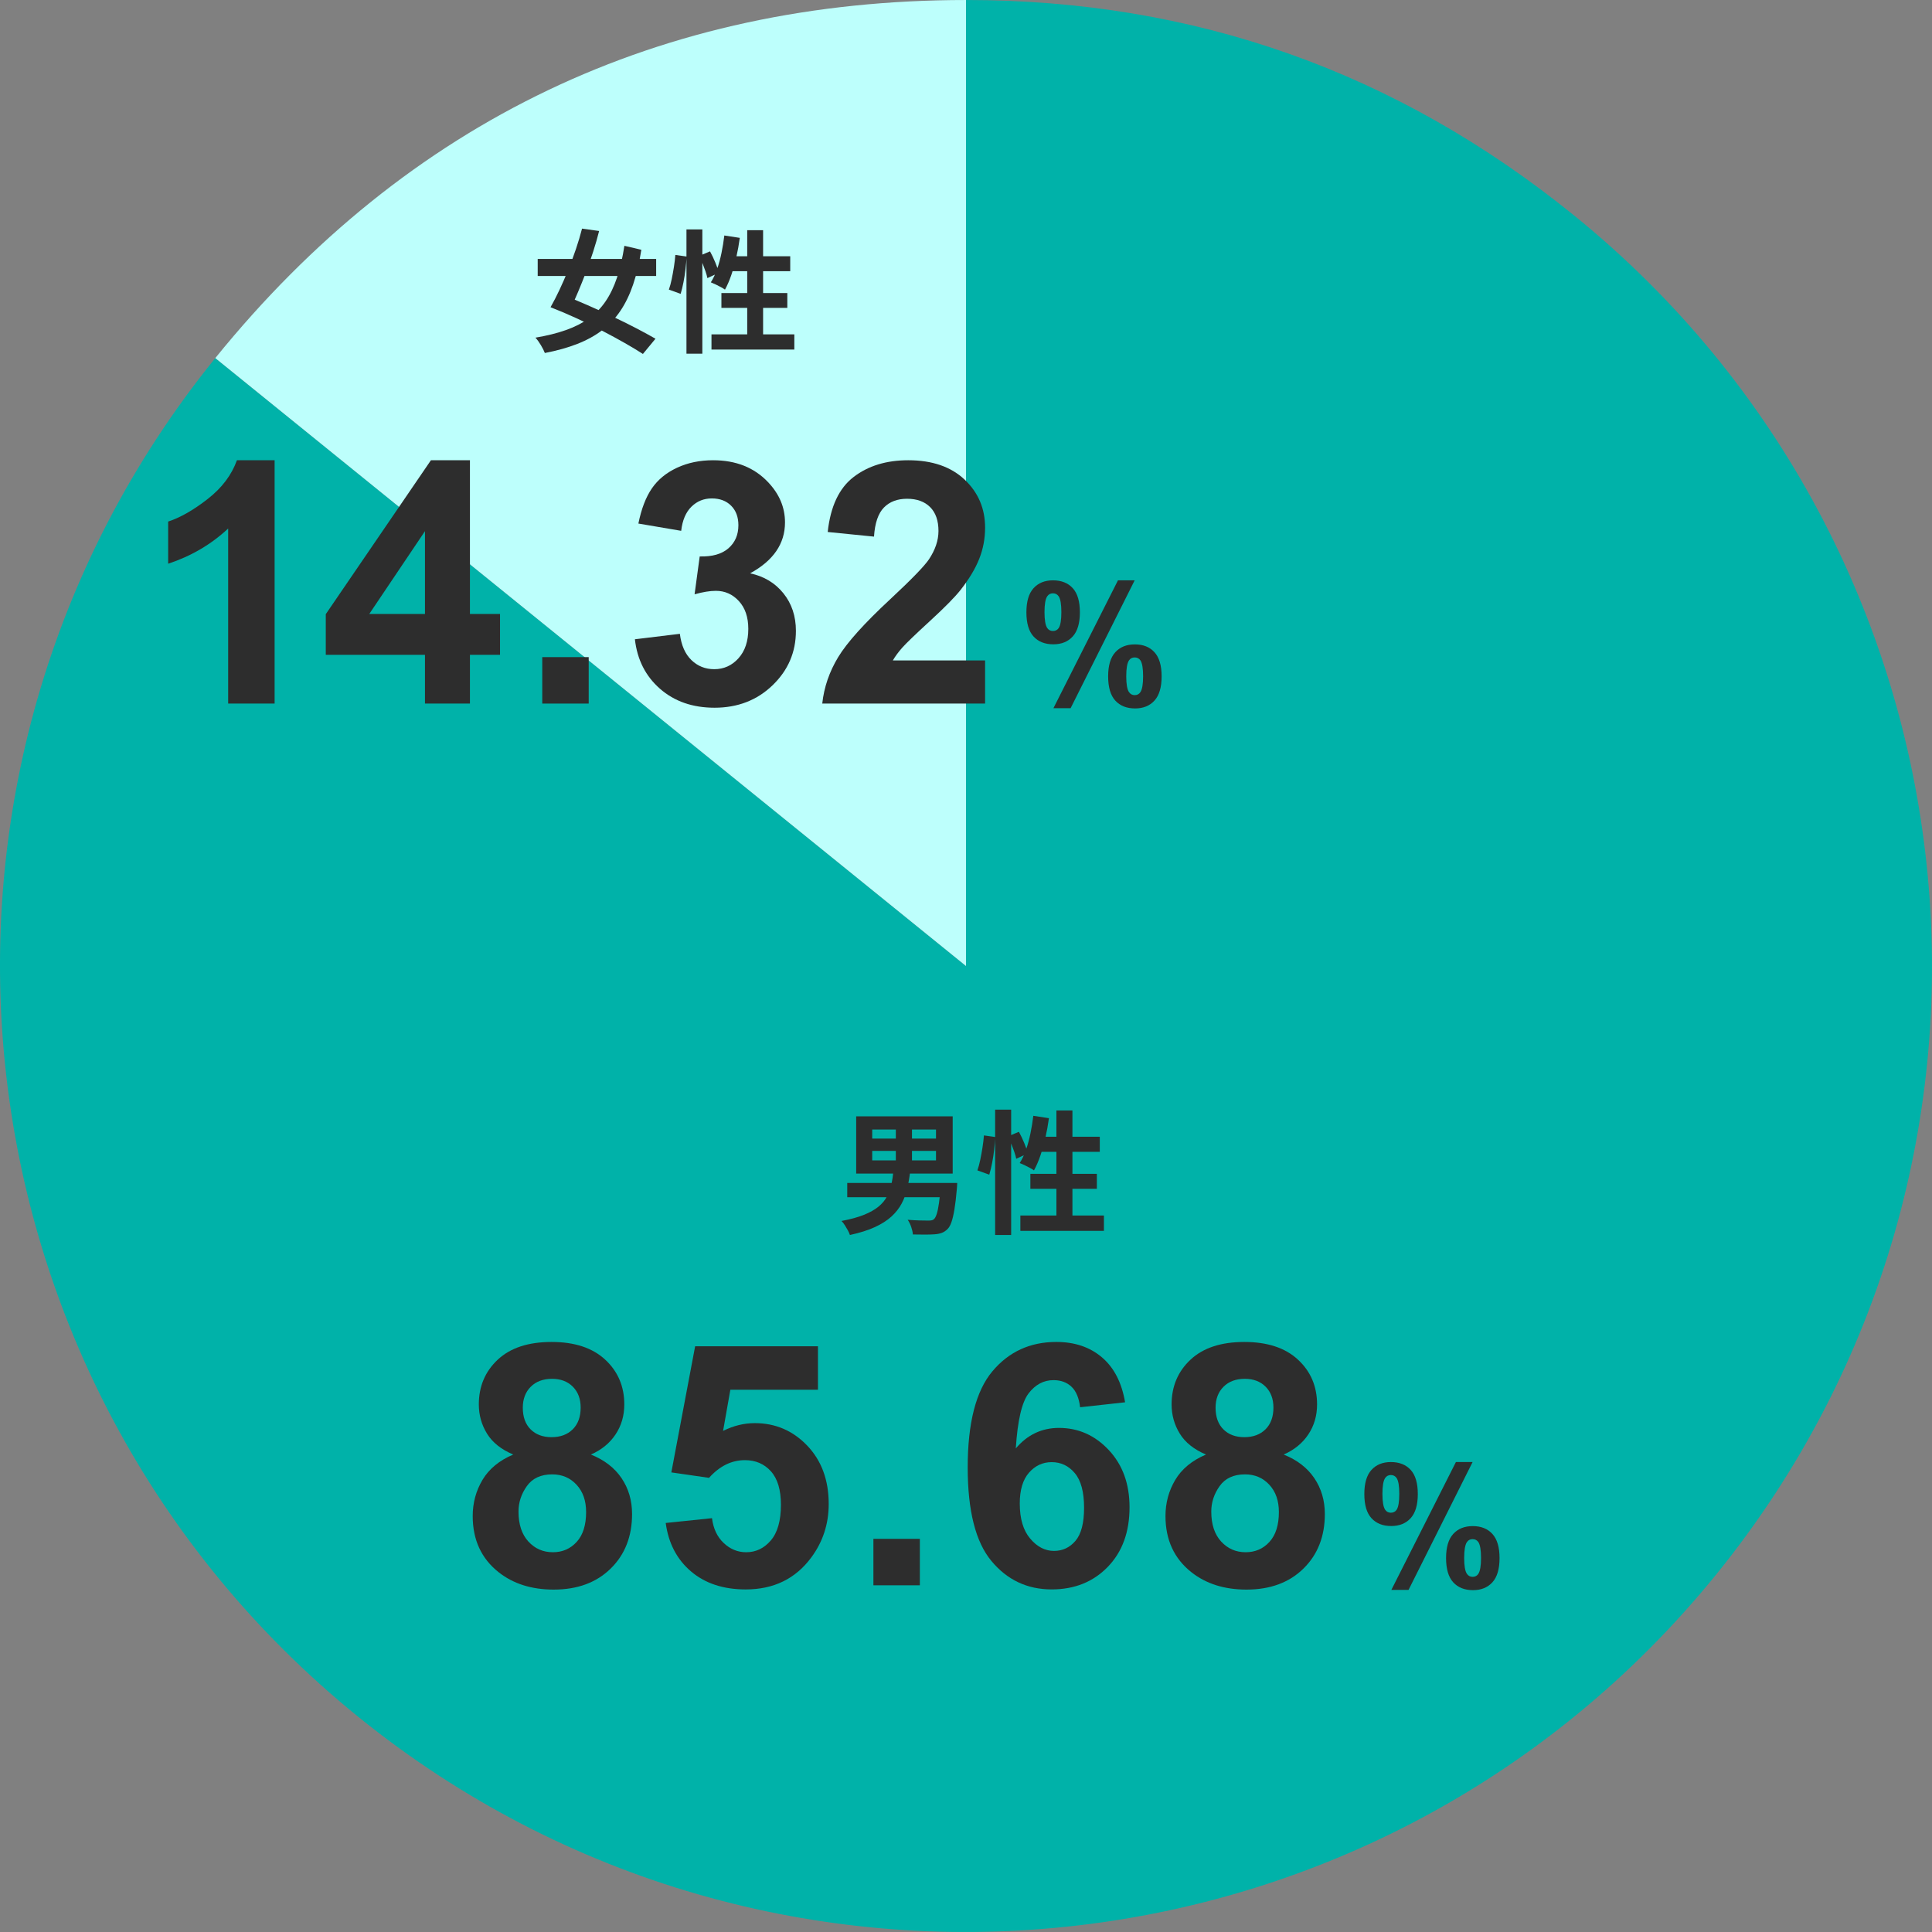<?xml version="1.0" encoding="UTF-8"?><svg id="b" xmlns="http://www.w3.org/2000/svg" viewBox="0 0 288 288"><rect x="0" y="0" width="288" height="288" fill="#808080" stroke="none"/><defs><style>.c{fill:none;}.d{fill:#00b2a9;}.e{fill:#bdfffc;}.f{fill:#2d2d2d;}</style></defs><path class="d" d="m143.999,143.998L32.094,53.378C-17.954,115.182-8.423,205.855,53.38,255.903c61.804,50.048,152.477,40.517,202.524-21.286,50.048-61.804,40.517-152.477-21.286-202.524C208.167,10.672,178.037.002,143.999.002v143.995Z"/><path class="e" d="m143.999,143.998V.002c-45.489,0-83.278,18.024-111.905,53.376l111.905,90.619Z"/><rect class="c" x="0" y="0" width="288" height="288"/><path class="f" d="m76.504,216.825c-1.79-.755-3.093-1.795-3.906-3.117-.813-1.322-1.22-2.772-1.22-4.349,0-2.695.94-4.92,2.822-6.678,1.881-1.758,4.555-2.637,8.021-2.637,3.434,0,6.099.878,7.996,2.637s2.846,3.983,2.846,6.678c0,1.676-.435,3.167-1.306,4.473-.871,1.306-2.095,2.304-3.672,2.994,2.005.805,3.528,1.98,4.571,3.524s1.565,3.327,1.565,5.347c0,3.335-1.063,6.046-3.191,8.132s-4.957,3.13-8.489,3.13c-3.286,0-6.021-.862-8.206-2.587-2.579-2.037-3.869-4.83-3.869-8.378,0-1.955.484-3.749,1.454-5.384.97-1.635,2.497-2.895,4.583-3.783Zm.789,8.501c0,1.906.489,3.392,1.466,4.46s2.197,1.602,3.659,1.602c1.429,0,2.612-.514,3.548-1.54s1.405-2.51,1.405-4.448c0-1.692-.477-3.052-1.429-4.078s-2.16-1.54-3.622-1.54c-1.692,0-2.953.583-3.783,1.75s-1.244,2.431-1.244,3.795Zm.641-15.475c0,1.38.391,2.456,1.17,3.228s1.82,1.158,3.117,1.158c1.315,0,2.366-.391,3.154-1.17s1.183-1.86,1.183-3.24c0-1.297-.391-2.337-1.17-3.117s-1.811-1.17-3.093-1.17c-1.331,0-2.39.394-3.179,1.183s-1.183,1.832-1.183,3.13Z"/><path class="f" d="m99.236,227.027l6.9-.715c.197,1.561.78,2.797,1.75,3.709.97.912,2.086,1.368,3.351,1.368,1.445,0,2.67-.588,3.672-1.762s1.503-2.945,1.503-5.31c0-2.218-.497-3.881-1.491-4.99s-2.288-1.663-3.881-1.663c-1.987,0-3.77.878-5.347,2.637l-5.618-.813,3.548-18.802h18.309v6.481h-13.06l-1.084,6.136c1.544-.773,3.121-1.158,4.731-1.158,3.072,0,5.676,1.118,7.812,3.351,2.135,2.234,3.203,5.134,3.203,8.699,0,2.973-.862,5.627-2.587,7.959-2.35,3.187-5.61,4.781-9.783,4.781-3.335,0-6.053-.896-8.157-2.686-2.103-1.79-3.36-4.198-3.77-7.22Z"/><path class="f" d="m130.197,236.317v-6.924h6.924v6.924h-6.924Z"/><path class="f" d="m167.713,209.038l-6.703.739c-.164-1.38-.591-2.399-1.281-3.056s-1.586-.986-2.686-.986c-1.463,0-2.698.657-3.709,1.971s-1.647,4.05-1.91,8.206c1.725-2.037,3.869-3.056,6.432-3.056,2.892,0,5.368,1.1,7.43,3.302,2.061,2.202,3.093,5.043,3.093,8.526,0,3.696-1.084,6.662-3.253,8.896s-4.953,3.351-8.354,3.351c-3.647,0-6.645-1.417-8.994-4.251-2.35-2.834-3.524-7.479-3.524-13.935,0-6.62,1.223-11.393,3.672-14.317,2.448-2.924,5.627-4.386,9.536-4.386,2.744,0,5.015.768,6.814,2.304s2.945,3.767,3.438,6.69Zm-15.697,15.106c0,2.251.517,3.988,1.552,5.212s2.218,1.836,3.548,1.836c1.281,0,2.35-.501,3.203-1.503s1.281-2.645,1.281-4.928c0-2.35-.46-4.07-1.38-5.163s-2.07-1.639-3.45-1.639c-1.331,0-2.456.521-3.376,1.565s-1.38,2.584-1.38,4.62Z"/><path class="f" d="m179.774,216.825c-1.79-.755-3.093-1.795-3.906-3.117s-1.22-2.772-1.22-4.349c0-2.695.94-4.92,2.822-6.678s4.555-2.637,8.021-2.637c3.434,0,6.099.878,7.996,2.637,1.897,1.758,2.846,3.983,2.846,6.678,0,1.676-.435,3.167-1.306,4.473-.871,1.306-2.095,2.304-3.672,2.994,2.005.805,3.528,1.98,4.571,3.524s1.565,3.327,1.565,5.347c0,3.335-1.063,6.046-3.191,8.132-2.128,2.086-4.957,3.13-8.489,3.13-3.286,0-6.021-.862-8.206-2.587-2.579-2.037-3.869-4.83-3.869-8.378,0-1.955.484-3.749,1.454-5.384.97-1.635,2.497-2.895,4.583-3.783Zm.789,8.501c0,1.906.489,3.392,1.466,4.46s2.197,1.602,3.659,1.602c1.429,0,2.612-.514,3.548-1.54s1.405-2.51,1.405-4.448c0-1.692-.477-3.052-1.429-4.078s-2.16-1.54-3.622-1.54c-1.692,0-2.953.583-3.783,1.75-.829,1.167-1.244,2.431-1.244,3.795Zm.641-15.475c0,1.38.391,2.456,1.17,3.228s1.82,1.158,3.117,1.158c1.315,0,2.366-.391,3.154-1.17s1.183-1.86,1.183-3.24c0-1.297-.391-2.337-1.17-3.117s-1.811-1.17-3.093-1.17c-1.331,0-2.39.394-3.179,1.183s-1.183,1.832-1.183,3.13Z"/><path class="f" d="m203.378,222.714c0-1.619.355-2.818,1.066-3.598.711-.781,1.673-1.17,2.889-1.17,1.257,0,2.24.388,2.951,1.164s1.066,1.978,1.066,3.604c0,1.618-.355,2.817-1.066,3.598-.711.78-1.673,1.17-2.889,1.17-1.257,0-2.24-.388-2.951-1.164s-1.066-1.978-1.066-3.604Zm2.698-.025c0,1.174.136,1.963.407,2.366.206.296.489.444.85.444.37,0,.657-.148.862-.444.262-.403.394-1.191.394-2.366s-.132-1.959-.394-2.353c-.206-.304-.493-.456-.862-.456-.361,0-.644.148-.85.444-.271.402-.407,1.19-.407,2.366Zm3.893,14.317h-2.563l9.623-19.061h2.489l-9.549,19.061Zm5.594-4.744c0-1.619.355-2.818,1.066-3.598.711-.781,1.682-1.17,2.914-1.17,1.241,0,2.215.389,2.926,1.17.711.78,1.066,1.979,1.066,3.598s-.355,2.829-1.066,3.61c-.711.78-1.673,1.17-2.889,1.17-1.257,0-2.24-.391-2.951-1.17-.711-.781-1.066-1.984-1.066-3.61Zm2.698-.012c0,1.174.136,1.959.407,2.353.206.303.489.456.85.456.37,0,.653-.148.85-.444.271-.403.407-1.191.407-2.366s-.132-1.964-.394-2.366c-.206-.296-.493-.444-.862-.444s-.653.148-.85.444c-.271.402-.407,1.19-.407,2.366Z"/><path class="f" d="m40.937,104.88h-6.924v-26.096c-2.53,2.366-5.511,4.115-8.945,5.249v-6.284c1.807-.591,3.77-1.713,5.889-3.364s3.573-3.577,4.362-5.779h5.618v36.273Z"/><path class="f" d="m63.35,104.88v-7.269h-14.785v-6.062l15.672-22.942h5.816v22.917h4.485v6.087h-4.485v7.269h-6.703Zm0-13.356v-12.346l-8.304,12.346h8.304Z"/><path class="f" d="m80.832,104.88v-6.924h6.924v6.924h-6.924Z"/><path class="f" d="m94.643,95.295l6.703-.813c.213,1.709.789,3.015,1.725,3.918.936.903,2.07,1.355,3.401,1.355,1.429,0,2.633-.542,3.61-1.626.977-1.084,1.466-2.547,1.466-4.386,0-1.741-.468-3.121-1.405-4.14s-2.079-1.528-3.425-1.528c-.887,0-1.947.172-3.179.517l.764-5.643c1.873.049,3.302-.357,4.288-1.22s1.479-2.008,1.479-3.438c0-1.216-.361-2.185-1.084-2.908s-1.684-1.084-2.883-1.084c-1.183,0-2.193.41-3.031,1.232s-1.347,2.021-1.528,3.598l-6.382-1.084c.444-2.185,1.113-3.93,2.008-5.236.896-1.306,2.144-2.332,3.746-3.08s3.397-1.121,5.384-1.121c3.401,0,6.127,1.084,8.181,3.253,1.692,1.774,2.538,3.779,2.538,6.013,0,3.17-1.734,5.701-5.199,7.59,2.07.444,3.725,1.438,4.965,2.982,1.241,1.544,1.86,3.409,1.86,5.594,0,3.17-1.158,5.873-3.475,8.107-2.316,2.234-5.199,3.351-8.649,3.351-3.269,0-5.979-.94-8.132-2.822-2.152-1.881-3.401-4.341-3.746-7.38Z"/><path class="f" d="m146.845,98.449v6.432h-24.272c.262-2.431,1.051-4.735,2.366-6.912s3.909-5.064,7.787-8.662c3.121-2.908,5.036-4.879,5.742-5.914.952-1.429,1.429-2.842,1.429-4.238,0-1.544-.415-2.732-1.244-3.561s-1.975-1.244-3.438-1.244c-1.445,0-2.596.435-3.45,1.306s-1.347,2.316-1.479,4.337l-6.9-.69c.41-3.811,1.7-6.546,3.869-8.206,2.168-1.66,4.879-2.489,8.132-2.489,3.564,0,6.366.961,8.403,2.883s3.056,4.312,3.056,7.171c0,1.626-.292,3.175-.875,4.645-.583,1.47-1.507,3.01-2.772,4.62-.838,1.068-2.35,2.603-4.534,4.608-2.185,2.005-3.569,3.335-4.152,3.992s-1.056,1.297-1.417,1.922h13.75Z"/><path class="f" d="m153.004,91.278c0-1.619.355-2.818,1.066-3.598.711-.781,1.673-1.17,2.889-1.17,1.257,0,2.24.388,2.951,1.164s1.066,1.978,1.066,3.604c0,1.618-.355,2.817-1.066,3.598-.711.78-1.673,1.17-2.889,1.17-1.257,0-2.24-.388-2.951-1.164-.711-.776-1.066-1.978-1.066-3.604Zm2.698-.025c0,1.174.136,1.963.407,2.366.206.296.489.444.85.444.37,0,.657-.148.862-.444.262-.403.394-1.191.394-2.366s-.132-1.959-.394-2.353c-.206-.304-.493-.456-.862-.456-.361,0-.644.148-.85.444-.271.402-.407,1.19-.407,2.366Zm3.893,14.317h-2.563l9.623-19.061h2.489l-9.549,19.061Zm5.594-4.744c0-1.619.355-2.818,1.066-3.598.711-.781,1.682-1.17,2.914-1.17,1.241,0,2.215.389,2.926,1.17.711.78,1.066,1.979,1.066,3.598s-.355,2.829-1.066,3.61c-.711.78-1.673,1.17-2.889,1.17-1.257,0-2.24-.391-2.951-1.17-.711-.781-1.066-1.984-1.066-3.61Zm2.698-.012c0,1.174.136,1.959.407,2.353.206.303.489.456.85.456.37,0,.653-.148.85-.444.271-.403.407-1.191.407-2.366s-.132-1.964-.394-2.366c-.206-.296-.493-.444-.862-.444s-.653.148-.85.444c-.271.402-.407,1.19-.407,2.366Z"/><path class="f" d="m133.181,174.546h2.507c-.106.903-.252,1.761-.438,2.577-.186.816-.464,1.576-.836,2.278-.372.703-.879,1.35-1.522,1.94-.643.591-1.469,1.117-2.477,1.582-1.008.464-2.249.856-3.721,1.175-.067-.213-.169-.445-.308-.697-.139-.253-.288-.504-.447-.756-.159-.253-.325-.464-.497-.637,1.34-.252,2.454-.557,3.343-.915.888-.358,1.608-.763,2.159-1.213s.972-.952,1.263-1.502c.292-.551.511-1.147.657-1.791.146-.644.252-1.323.318-2.04Zm-6.884,1.792h15.042v2.129h-15.042v-2.129Zm1.333-9.929h14.386v8.536h-14.386v-8.536Zm2.388,1.97v1.352h9.511v-1.352h-9.511Zm0,3.183v1.413h9.511v-1.413h-9.511Zm3.522-4.217h2.407v6.605h-2.407v-6.605Zm6.725,8.994h2.427c-.013.225-.023.411-.03.557-.007.146-.017.272-.03.378-.106,1.22-.225,2.229-.358,3.024s-.282,1.429-.448,1.9c-.166.47-.361.812-.587,1.025-.265.265-.554.454-.866.566s-.68.183-1.104.209c-.358.027-.822.04-1.393.04s-1.167-.007-1.791-.019c-.027-.332-.109-.703-.249-1.114-.139-.411-.315-.769-.527-1.075.61.053,1.2.086,1.771.099.57.014.988.02,1.254.02.199,0,.368-.01.507-.03.139-.019.262-.076.368-.169.159-.132.302-.394.428-.786.126-.391.239-.939.338-1.641.1-.703.189-1.592.269-2.667l.02-.318Z"/><path class="f" d="m146.671,169.254l1.691.238c-.027.571-.08,1.194-.159,1.871-.08.676-.182,1.34-.308,1.99-.126.65-.269,1.233-.427,1.751l-1.771-.637c.159-.437.302-.961.428-1.572.126-.609.239-1.233.338-1.87.1-.636.169-1.226.209-1.77Zm1.672-3.84h2.388v18.684h-2.388v-18.684Zm1.93,3.979l1.612-.676c.278.504.544,1.061.796,1.671s.431,1.128.537,1.552l-1.731.797c-.053-.292-.146-.627-.279-1.006-.133-.378-.278-.772-.438-1.183s-.325-.796-.497-1.154Zm3.761-3.064l2.328.358c-.133.981-.308,1.953-.528,2.915-.219.962-.471,1.858-.756,2.686-.286.829-.6,1.555-.945,2.178-.146-.106-.351-.231-.616-.378-.266-.146-.534-.282-.806-.408-.272-.125-.508-.228-.706-.308.358-.557.669-1.213.935-1.97.265-.756.487-1.568.666-2.437s.322-1.748.428-2.637Zm-1.93,14.864h12.456v2.288h-12.456v-2.288Zm1.492-6.208h9.909v2.229h-9.909v-2.229Zm1.154-5.532h9.193v2.249h-9.889l.696-2.249Zm2.726-3.919h2.388v16.972h-2.388v-16.972Z"/><path class="f" d="m93.077,36.643l2.525.591c-.302,1.947-.71,3.673-1.223,5.179s-1.148,2.818-1.904,3.936c-.756,1.117-1.66,2.078-2.713,2.88s-2.282,1.48-3.689,2.032c-1.407.553-3.025,1.007-4.853,1.361-.132-.342-.329-.733-.592-1.173-.263-.441-.533-.812-.809-1.115,1.723-.29,3.242-.668,4.557-1.135,1.315-.466,2.456-1.045,3.423-1.736s1.792-1.539,2.476-2.545c.684-1.007,1.253-2.19,1.707-3.552.454-1.361.819-2.936,1.095-4.724Zm-12.922,1.953h17.657v2.545h-17.657v-2.545Zm1.914,7.201c.434-.762.875-1.617,1.322-2.564s.881-1.94,1.302-2.98c.42-1.038.809-2.084,1.164-3.137.355-1.052.657-2.064.907-3.038l2.545.355c-.25,1-.546,2.029-.888,3.087s-.707,2.098-1.095,3.117c-.388,1.019-.776,1.985-1.164,2.9-.388.914-.753,1.733-1.095,2.456l-2.999-.197Zm0,0l1.578-1.933c1.302.5,2.611,1.039,3.926,1.618,1.315.579,2.594,1.161,3.837,1.746,1.243.586,2.404,1.161,3.482,1.726s2.019,1.079,2.821,1.538l-1.874,2.27c-.776-.5-1.684-1.046-2.722-1.638-1.039-.592-2.161-1.2-3.364-1.825-1.204-.624-2.456-1.236-3.758-1.834s-2.611-1.154-3.926-1.668Z"/><path class="f" d="m100.673,38.004l1.677.236c-.026.566-.079,1.184-.158,1.855-.079.67-.181,1.328-.306,1.973-.125.644-.266,1.222-.424,1.736l-1.756-.632c.158-.433.299-.953.424-1.559.125-.604.237-1.222.335-1.854.099-.631.168-1.216.207-1.755Zm1.657-3.808h2.367v18.526h-2.367v-18.526Zm1.914,3.946l1.598-.67c.276.5.539,1.052.789,1.657s.427,1.118.533,1.538l-1.716.79c-.053-.29-.145-.621-.276-.997-.131-.375-.276-.766-.434-1.173s-.322-.789-.493-1.144Zm3.729-3.038l2.308.355c-.131.973-.306,1.936-.523,2.89-.217.954-.467,1.842-.749,2.664-.283.822-.595,1.542-.937,2.16-.144-.105-.348-.229-.611-.375-.263-.144-.53-.279-.799-.405-.27-.124-.503-.226-.7-.305.355-.552.664-1.203.927-1.954.263-.749.483-1.555.661-2.416s.319-1.733.424-2.614Zm-1.914,14.738h12.35v2.269h-12.35v-2.269Zm1.48-6.156h9.825v2.21h-9.825v-2.21Zm1.144-5.485h9.115v2.23h-9.805l.69-2.23Zm2.703-3.886h2.367v16.828h-2.367v-16.828Z"/></svg>